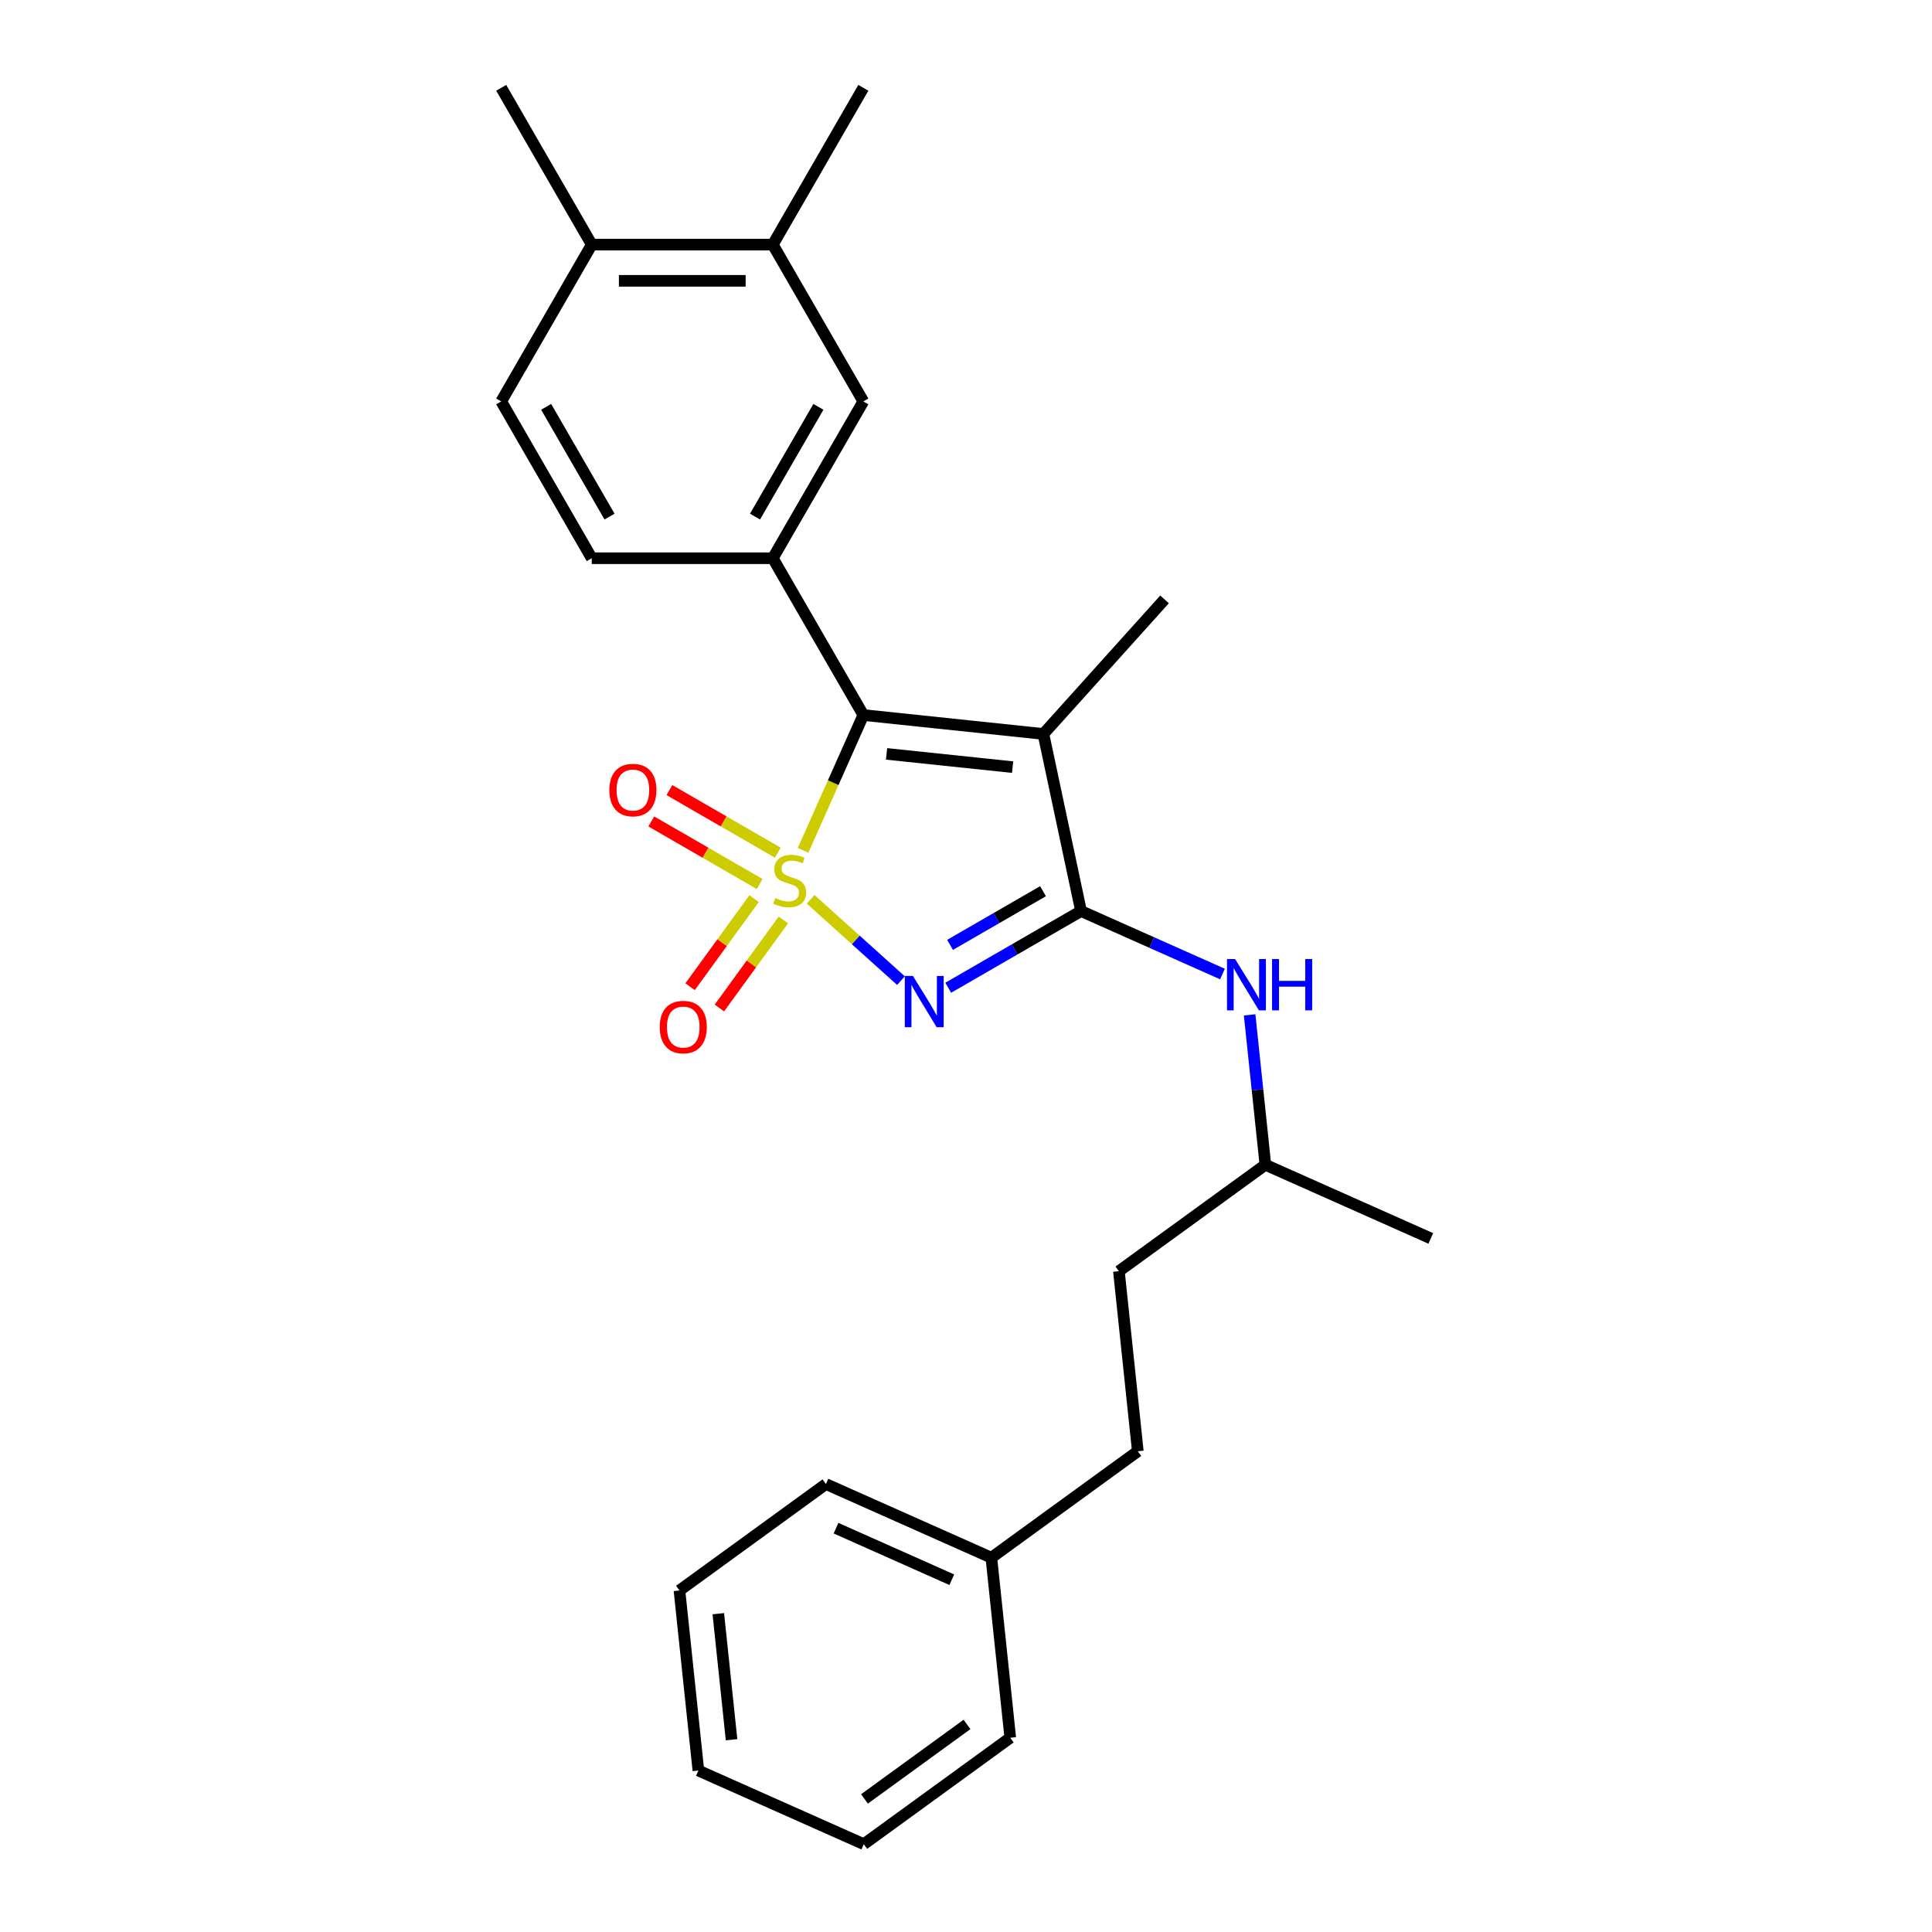<?xml version='1.0' encoding='iso-8859-1'?>
<svg version='1.1' baseProfile='full'
              xmlns='http://www.w3.org/2000/svg'
                      xmlns:rdkit='http://www.rdkit.org/xml'
                      xmlns:xlink='http://www.w3.org/1999/xlink'
                  xml:space='preserve'
width='1000px' height='1000px' viewBox='0 0 1000 1000'>
<!-- END OF HEADER -->
<rect style='opacity:1.0;fill:#FFFFFF;stroke:none' width='1000' height='1000' x='0' y='0'> </rect>
<path class='bond-0' d='M 419.595,465.484 L 442.969,486.531' style='fill:none;fill-rule:evenodd;stroke:#CCCC00;stroke-width:6px;stroke-linecap:butt;stroke-linejoin:miter;stroke-opacity:1' />
<path class='bond-0' d='M 442.969,486.531 L 466.344,507.577' style='fill:none;fill-rule:evenodd;stroke:#0000FF;stroke-width:6px;stroke-linecap:butt;stroke-linejoin:miter;stroke-opacity:1' />
<path class='bond-1' d='M 415.677,440.137 L 431.269,405.117' style='fill:none;fill-rule:evenodd;stroke:#CCCC00;stroke-width:6px;stroke-linecap:butt;stroke-linejoin:miter;stroke-opacity:1' />
<path class='bond-1' d='M 431.269,405.117 L 446.86,370.098' style='fill:none;fill-rule:evenodd;stroke:#000000;stroke-width:6px;stroke-linecap:butt;stroke-linejoin:miter;stroke-opacity:1' />
<path class='bond-5' d='M 390.308,465.141 L 373.75,487.931' style='fill:none;fill-rule:evenodd;stroke:#CCCC00;stroke-width:6px;stroke-linecap:butt;stroke-linejoin:miter;stroke-opacity:1' />
<path class='bond-5' d='M 373.75,487.931 L 357.193,510.721' style='fill:none;fill-rule:evenodd;stroke:#FF0000;stroke-width:6px;stroke-linecap:butt;stroke-linejoin:miter;stroke-opacity:1' />
<path class='bond-5' d='M 405.472,476.158 L 388.914,498.948' style='fill:none;fill-rule:evenodd;stroke:#CCCC00;stroke-width:6px;stroke-linecap:butt;stroke-linejoin:miter;stroke-opacity:1' />
<path class='bond-5' d='M 388.914,498.948 L 372.356,521.738' style='fill:none;fill-rule:evenodd;stroke:#FF0000;stroke-width:6px;stroke-linecap:butt;stroke-linejoin:miter;stroke-opacity:1' />
<path class='bond-6' d='M 402.576,441.331 L 374.528,425.137' style='fill:none;fill-rule:evenodd;stroke:#CCCC00;stroke-width:6px;stroke-linecap:butt;stroke-linejoin:miter;stroke-opacity:1' />
<path class='bond-6' d='M 374.528,425.137 L 346.48,408.944' style='fill:none;fill-rule:evenodd;stroke:#FF0000;stroke-width:6px;stroke-linecap:butt;stroke-linejoin:miter;stroke-opacity:1' />
<path class='bond-6' d='M 393.204,457.563 L 365.156,441.369' style='fill:none;fill-rule:evenodd;stroke:#CCCC00;stroke-width:6px;stroke-linecap:butt;stroke-linejoin:miter;stroke-opacity:1' />
<path class='bond-6' d='M 365.156,441.369 L 337.108,425.176' style='fill:none;fill-rule:evenodd;stroke:#FF0000;stroke-width:6px;stroke-linecap:butt;stroke-linejoin:miter;stroke-opacity:1' />
<path class='bond-2' d='M 490.795,511.257 L 525.172,491.41' style='fill:none;fill-rule:evenodd;stroke:#0000FF;stroke-width:6px;stroke-linecap:butt;stroke-linejoin:miter;stroke-opacity:1' />
<path class='bond-2' d='M 525.172,491.41 L 559.548,471.563' style='fill:none;fill-rule:evenodd;stroke:#000000;stroke-width:6px;stroke-linecap:butt;stroke-linejoin:miter;stroke-opacity:1' />
<path class='bond-2' d='M 491.737,489.071 L 515.8,475.178' style='fill:none;fill-rule:evenodd;stroke:#0000FF;stroke-width:6px;stroke-linecap:butt;stroke-linejoin:miter;stroke-opacity:1' />
<path class='bond-2' d='M 515.8,475.178 L 539.864,461.285' style='fill:none;fill-rule:evenodd;stroke:#000000;stroke-width:6px;stroke-linecap:butt;stroke-linejoin:miter;stroke-opacity:1' />
<path class='bond-3' d='M 446.86,370.098 L 540.063,379.894' style='fill:none;fill-rule:evenodd;stroke:#000000;stroke-width:6px;stroke-linecap:butt;stroke-linejoin:miter;stroke-opacity:1' />
<path class='bond-3' d='M 458.882,390.208 L 524.124,397.065' style='fill:none;fill-rule:evenodd;stroke:#000000;stroke-width:6px;stroke-linecap:butt;stroke-linejoin:miter;stroke-opacity:1' />
<path class='bond-4' d='M 446.86,370.098 L 400.002,288.937' style='fill:none;fill-rule:evenodd;stroke:#000000;stroke-width:6px;stroke-linecap:butt;stroke-linejoin:miter;stroke-opacity:1' />
<path class='bond-7' d='M 559.548,471.563 L 596.151,487.859' style='fill:none;fill-rule:evenodd;stroke:#000000;stroke-width:6px;stroke-linecap:butt;stroke-linejoin:miter;stroke-opacity:1' />
<path class='bond-7' d='M 596.151,487.859 L 632.754,504.156' style='fill:none;fill-rule:evenodd;stroke:#0000FF;stroke-width:6px;stroke-linecap:butt;stroke-linejoin:miter;stroke-opacity:1' />
<path class='bond-26' d='M 559.548,471.563 L 540.063,379.894' style='fill:none;fill-rule:evenodd;stroke:#000000;stroke-width:6px;stroke-linecap:butt;stroke-linejoin:miter;stroke-opacity:1' />
<path class='bond-13' d='M 540.063,379.894 L 602.772,310.249' style='fill:none;fill-rule:evenodd;stroke:#000000;stroke-width:6px;stroke-linecap:butt;stroke-linejoin:miter;stroke-opacity:1' />
<path class='bond-8' d='M 400.002,288.937 L 446.86,207.776' style='fill:none;fill-rule:evenodd;stroke:#000000;stroke-width:6px;stroke-linecap:butt;stroke-linejoin:miter;stroke-opacity:1' />
<path class='bond-8' d='M 390.799,267.391 L 423.599,210.579' style='fill:none;fill-rule:evenodd;stroke:#000000;stroke-width:6px;stroke-linecap:butt;stroke-linejoin:miter;stroke-opacity:1' />
<path class='bond-10' d='M 400.002,288.937 L 306.286,288.937' style='fill:none;fill-rule:evenodd;stroke:#000000;stroke-width:6px;stroke-linecap:butt;stroke-linejoin:miter;stroke-opacity:1' />
<path class='bond-14' d='M 646.803,525.294 L 650.881,564.089' style='fill:none;fill-rule:evenodd;stroke:#0000FF;stroke-width:6px;stroke-linecap:butt;stroke-linejoin:miter;stroke-opacity:1' />
<path class='bond-14' d='M 650.881,564.089 L 654.958,602.884' style='fill:none;fill-rule:evenodd;stroke:#000000;stroke-width:6px;stroke-linecap:butt;stroke-linejoin:miter;stroke-opacity:1' />
<path class='bond-9' d='M 446.86,207.776 L 400.002,126.615' style='fill:none;fill-rule:evenodd;stroke:#000000;stroke-width:6px;stroke-linecap:butt;stroke-linejoin:miter;stroke-opacity:1' />
<path class='bond-18' d='M 400.002,126.615 L 446.86,45.455' style='fill:none;fill-rule:evenodd;stroke:#000000;stroke-width:6px;stroke-linecap:butt;stroke-linejoin:miter;stroke-opacity:1' />
<path class='bond-27' d='M 400.002,126.615 L 306.286,126.615' style='fill:none;fill-rule:evenodd;stroke:#000000;stroke-width:6px;stroke-linecap:butt;stroke-linejoin:miter;stroke-opacity:1' />
<path class='bond-27' d='M 385.945,145.359 L 320.343,145.359' style='fill:none;fill-rule:evenodd;stroke:#000000;stroke-width:6px;stroke-linecap:butt;stroke-linejoin:miter;stroke-opacity:1' />
<path class='bond-12' d='M 306.286,288.937 L 259.427,207.776' style='fill:none;fill-rule:evenodd;stroke:#000000;stroke-width:6px;stroke-linecap:butt;stroke-linejoin:miter;stroke-opacity:1' />
<path class='bond-12' d='M 315.489,267.391 L 282.688,210.579' style='fill:none;fill-rule:evenodd;stroke:#000000;stroke-width:6px;stroke-linecap:butt;stroke-linejoin:miter;stroke-opacity:1' />
<path class='bond-11' d='M 306.286,126.615 L 259.427,207.776' style='fill:none;fill-rule:evenodd;stroke:#000000;stroke-width:6px;stroke-linecap:butt;stroke-linejoin:miter;stroke-opacity:1' />
<path class='bond-19' d='M 306.286,126.615 L 259.427,45.455' style='fill:none;fill-rule:evenodd;stroke:#000000;stroke-width:6px;stroke-linecap:butt;stroke-linejoin:miter;stroke-opacity:1' />
<path class='bond-16' d='M 654.958,602.884 L 579.14,657.969' style='fill:none;fill-rule:evenodd;stroke:#000000;stroke-width:6px;stroke-linecap:butt;stroke-linejoin:miter;stroke-opacity:1' />
<path class='bond-22' d='M 654.958,602.884 L 740.573,641.002' style='fill:none;fill-rule:evenodd;stroke:#000000;stroke-width:6px;stroke-linecap:butt;stroke-linejoin:miter;stroke-opacity:1' />
<path class='bond-15' d='M 588.936,751.172 L 579.14,657.969' style='fill:none;fill-rule:evenodd;stroke:#000000;stroke-width:6px;stroke-linecap:butt;stroke-linejoin:miter;stroke-opacity:1' />
<path class='bond-17' d='M 588.936,751.172 L 513.118,806.257' style='fill:none;fill-rule:evenodd;stroke:#000000;stroke-width:6px;stroke-linecap:butt;stroke-linejoin:miter;stroke-opacity:1' />
<path class='bond-20' d='M 513.118,806.257 L 427.504,768.139' style='fill:none;fill-rule:evenodd;stroke:#000000;stroke-width:6px;stroke-linecap:butt;stroke-linejoin:miter;stroke-opacity:1' />
<path class='bond-20' d='M 492.652,817.662 L 432.722,790.98' style='fill:none;fill-rule:evenodd;stroke:#000000;stroke-width:6px;stroke-linecap:butt;stroke-linejoin:miter;stroke-opacity:1' />
<path class='bond-21' d='M 513.118,806.257 L 522.914,899.46' style='fill:none;fill-rule:evenodd;stroke:#000000;stroke-width:6px;stroke-linecap:butt;stroke-linejoin:miter;stroke-opacity:1' />
<path class='bond-24' d='M 427.504,768.139 L 351.685,823.224' style='fill:none;fill-rule:evenodd;stroke:#000000;stroke-width:6px;stroke-linecap:butt;stroke-linejoin:miter;stroke-opacity:1' />
<path class='bond-23' d='M 522.914,899.46 L 447.096,954.545' style='fill:none;fill-rule:evenodd;stroke:#000000;stroke-width:6px;stroke-linecap:butt;stroke-linejoin:miter;stroke-opacity:1' />
<path class='bond-23' d='M 500.524,892.559 L 447.452,931.119' style='fill:none;fill-rule:evenodd;stroke:#000000;stroke-width:6px;stroke-linecap:butt;stroke-linejoin:miter;stroke-opacity:1' />
<path class='bond-25' d='M 447.096,954.545 L 361.482,916.428' style='fill:none;fill-rule:evenodd;stroke:#000000;stroke-width:6px;stroke-linecap:butt;stroke-linejoin:miter;stroke-opacity:1' />
<path class='bond-28' d='M 351.685,823.224 L 361.482,916.428' style='fill:none;fill-rule:evenodd;stroke:#000000;stroke-width:6px;stroke-linecap:butt;stroke-linejoin:miter;stroke-opacity:1' />
<path class='bond-28' d='M 371.796,835.246 L 378.653,900.488' style='fill:none;fill-rule:evenodd;stroke:#000000;stroke-width:6px;stroke-linecap:butt;stroke-linejoin:miter;stroke-opacity:1' />
<path  class='atom-0' d='M 401.245 464.822
Q 401.545 464.934, 402.782 465.459
Q 404.019 465.984, 405.369 466.321
Q 406.756 466.621, 408.105 466.621
Q 410.617 466.621, 412.079 465.421
Q 413.541 464.184, 413.541 462.048
Q 413.541 460.586, 412.791 459.686
Q 412.079 458.786, 410.954 458.299
Q 409.829 457.812, 407.955 457.249
Q 405.593 456.537, 404.169 455.862
Q 402.782 455.188, 401.77 453.763
Q 400.795 452.339, 400.795 449.939
Q 400.795 446.603, 403.044 444.541
Q 405.331 442.48, 409.829 442.48
Q 412.903 442.48, 416.39 443.942
L 415.527 446.828
Q 412.341 445.516, 409.942 445.516
Q 407.355 445.516, 405.931 446.603
Q 404.506 447.653, 404.544 449.49
Q 404.544 450.914, 405.256 451.776
Q 406.006 452.638, 407.055 453.126
Q 408.143 453.613, 409.942 454.175
Q 412.341 454.925, 413.766 455.675
Q 415.19 456.425, 416.202 457.962
Q 417.252 459.461, 417.252 462.048
Q 417.252 465.721, 414.778 467.708
Q 412.341 469.657, 408.255 469.657
Q 405.893 469.657, 404.094 469.133
Q 402.332 468.645, 400.233 467.783
L 401.245 464.822
' fill='#CCCC00'/>
<path  class='atom-1' d='M 472.521 505.151
L 481.217 519.208
Q 482.08 520.595, 483.467 523.107
Q 484.854 525.618, 484.929 525.768
L 484.929 505.151
L 488.452 505.151
L 488.452 531.691
L 484.816 531.691
L 475.482 516.322
Q 474.395 514.522, 473.233 512.461
Q 472.108 510.399, 471.771 509.761
L 471.771 531.691
L 468.322 531.691
L 468.322 505.151
L 472.521 505.151
' fill='#0000FF'/>
<path  class='atom-6' d='M 341.474 531.606
Q 341.474 525.233, 344.623 521.672
Q 347.772 518.11, 353.657 518.11
Q 359.543 518.11, 362.691 521.672
Q 365.84 525.233, 365.84 531.606
Q 365.84 538.053, 362.654 541.727
Q 359.468 545.363, 353.657 545.363
Q 347.809 545.363, 344.623 541.727
Q 341.474 538.091, 341.474 531.606
M 353.657 542.364
Q 357.706 542.364, 359.88 539.665
Q 362.092 536.929, 362.092 531.606
Q 362.092 526.395, 359.88 523.771
Q 357.706 521.109, 353.657 521.109
Q 349.609 521.109, 347.397 523.733
Q 345.223 526.357, 345.223 531.606
Q 345.223 536.966, 347.397 539.665
Q 349.609 542.364, 353.657 542.364
' fill='#FF0000'/>
<path  class='atom-7' d='M 315.398 408.929
Q 315.398 402.556, 318.547 398.995
Q 321.696 395.434, 327.581 395.434
Q 333.467 395.434, 336.616 398.995
Q 339.765 402.556, 339.765 408.929
Q 339.765 415.377, 336.578 419.05
Q 333.392 422.687, 327.581 422.687
Q 321.734 422.687, 318.547 419.05
Q 315.398 415.414, 315.398 408.929
M 327.581 419.688
Q 331.63 419.688, 333.804 416.989
Q 336.016 414.252, 336.016 408.929
Q 336.016 403.718, 333.804 401.094
Q 331.63 398.433, 327.581 398.433
Q 323.533 398.433, 321.321 401.057
Q 319.147 403.681, 319.147 408.929
Q 319.147 414.29, 321.321 416.989
Q 323.533 419.688, 327.581 419.688
' fill='#FF0000'/>
<path  class='atom-8' d='M 639.296 496.41
L 647.993 510.468
Q 648.855 511.855, 650.242 514.366
Q 651.629 516.878, 651.704 517.028
L 651.704 496.41
L 655.228 496.41
L 655.228 522.951
L 651.591 522.951
L 642.257 507.581
Q 641.17 505.782, 640.008 503.72
Q 638.883 501.658, 638.546 501.021
L 638.546 522.951
L 635.097 522.951
L 635.097 496.41
L 639.296 496.41
' fill='#0000FF'/>
<path  class='atom-8' d='M 658.414 496.41
L 662.013 496.41
L 662.013 507.694
L 675.583 507.694
L 675.583 496.41
L 679.182 496.41
L 679.182 522.951
L 675.583 522.951
L 675.583 510.693
L 662.013 510.693
L 662.013 522.951
L 658.414 522.951
L 658.414 496.41
' fill='#0000FF'/>
</svg>
